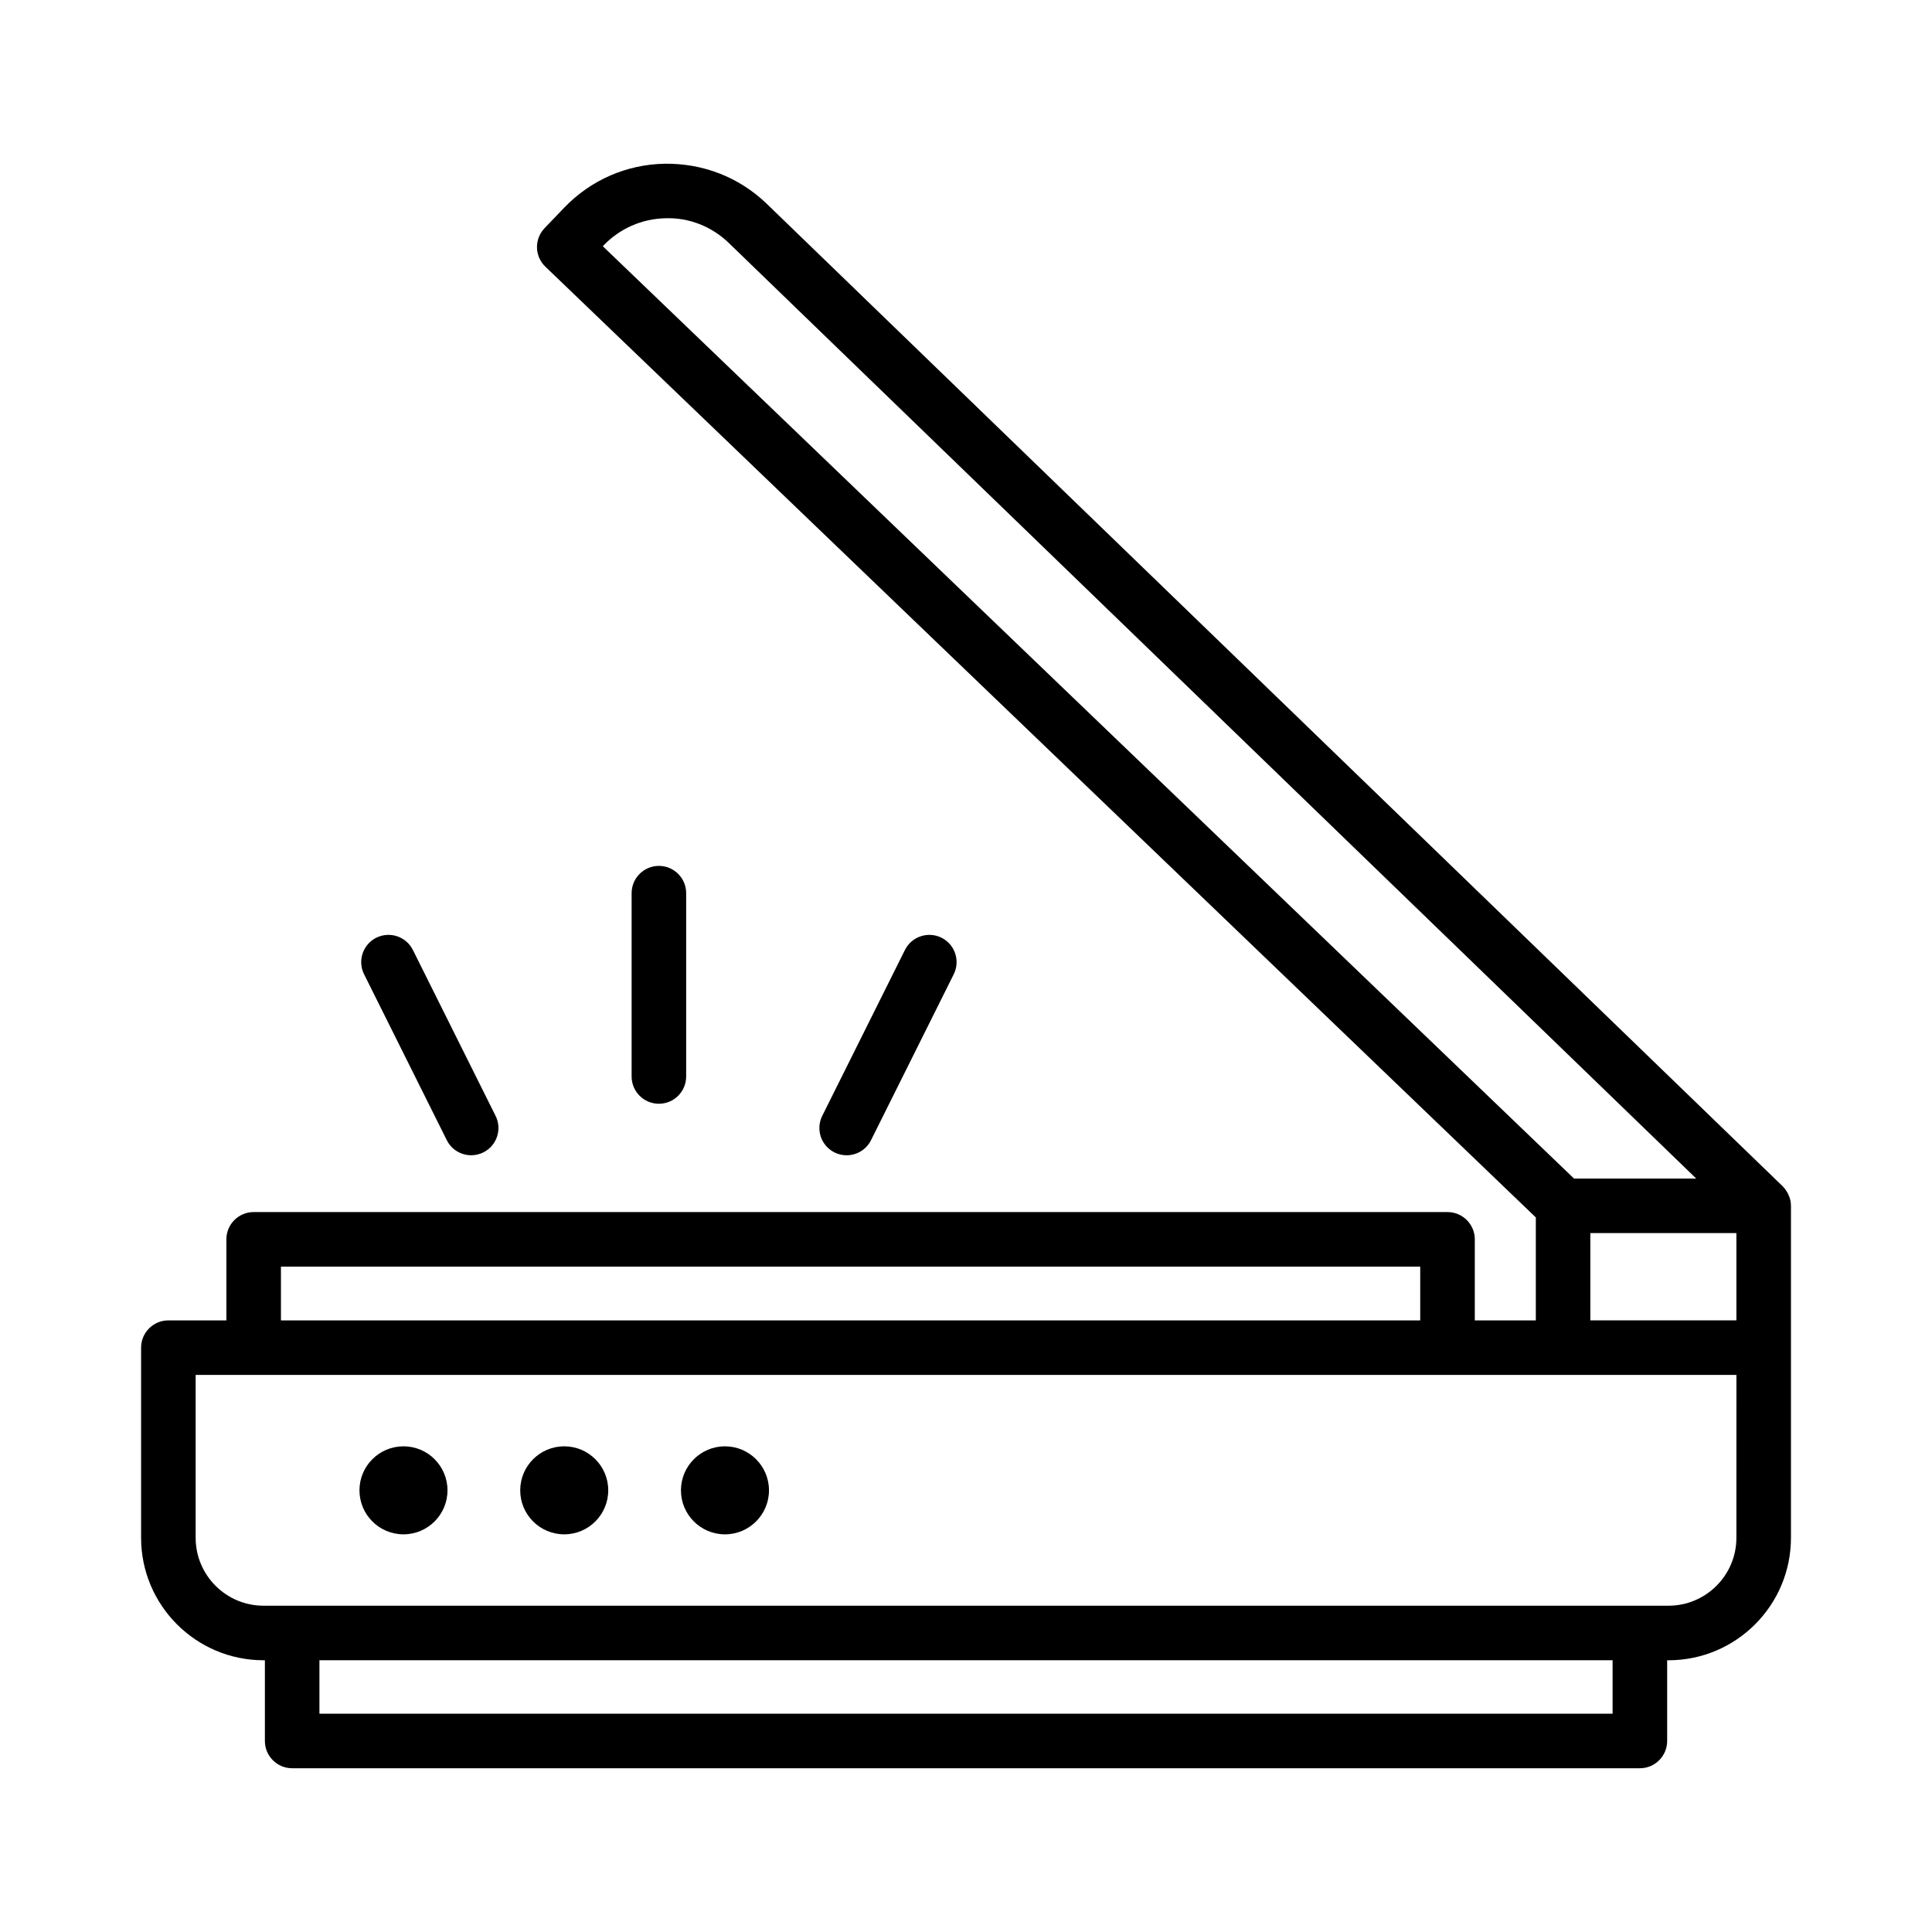<?xml version="1.0" encoding="UTF-8"?>
<!-- The Best Svg Icon site in the world: iconSvg.co, Visit us! https://iconsvg.co -->
<svg fill="#000000" width="800px" height="800px" version="1.1" viewBox="144 144 512 512" xmlns="http://www.w3.org/2000/svg">
 <g>
  <path d="m262.59 538.95c0 6.441-5.223 11.664-11.664 11.664s-11.664-5.223-11.664-11.664 5.223-11.66 11.664-11.66 11.664 5.219 11.664 11.66"/>
  <path d="m305.19 538.95c0 6.441-5.223 11.664-11.664 11.664-6.441 0-11.664-5.223-11.664-11.664s5.223-11.66 11.664-11.66c6.441 0 11.664 5.219 11.664 11.66"/>
  <path d="m336.12 527.29c-6.434 0-11.664 5.231-11.664 11.664 0 6.434 5.231 11.664 11.664 11.664s11.668-5.231 11.668-11.664c0-6.43-5.234-11.664-11.668-11.664z"/>
  <path d="m618.46 462.07c-0.004-0.016-0.012-0.031-0.016-0.047-0.133-0.613-0.363-1.184-0.645-1.734-0.066-0.133-0.133-0.258-0.207-0.383-0.324-0.551-0.699-1.062-1.152-1.512-0.012-0.012-0.016-0.023-0.031-0.039l-269.28-260.41c-7.309-7.012-16.82-10.691-27.043-10.555-10.133 0.211-19.574 4.359-26.582 11.668l-5.184 5.406c-2.762 2.883-2.672 7.453 0.211 10.211l262.48 251.96v27.281h-16.172v-21.477c0-3.988-3.234-7.227-7.227-7.227h-316.39c-3.988 0-7.227 3.238-7.227 7.227v21.477h-15.375c-3.988 0-7.227 3.238-7.227 7.227v50.395c0 17.895 14.555 32.449 32.449 32.449h0.359v21.391c0 3.988 3.234 7.227 7.227 7.227h357.16c3.988 0 7.227-3.238 7.227-7.227v-21.387h0.359c17.895 0 32.449-14.555 32.449-32.449v-87.98c0-0.512-0.059-1.008-0.156-1.492zm-314.71-252.82 0.18-0.191c4.344-4.523 10.184-7.09 16.453-7.219 6.231-0.203 12.211 2.18 16.715 6.508l256.42 247.98h-32.387zm-85.297 270.41h301.92v14.254h-301.92zm352.9 118.49h-342.7v-14.168h342.7zm32.809-46.617c0 9.926-8.074 17.996-17.996 17.996h-372.32c-9.926 0-17.996-8.074-17.996-17.996v-43.168h408.32zm0-57.621h-38.707v-23.133h38.707z"/>
  <path d="m262.4 446.15c1.266 2.535 3.82 4.004 6.473 4.004 1.082 0 2.18-0.246 3.219-0.754 3.57-1.785 5.023-6.121 3.238-9.691l-21.914-43.961c-1.777-3.57-6.109-5.008-9.691-3.246-3.57 1.785-5.023 6.121-3.238 9.691z"/>
  <path d="m368.36 450.16c2.656 0 5.211-1.465 6.473-4.004l21.914-43.961c1.777-3.57 0.328-7.91-3.238-9.691-3.57-1.762-7.91-0.324-9.691 3.246l-21.914 43.961c-1.777 3.57-0.328 7.91 3.238 9.691 1.035 0.516 2.137 0.758 3.219 0.758z"/>
  <path d="m325.84 429.28v-48.582c0-3.988-3.234-7.227-7.227-7.227-3.988 0-7.227 3.238-7.227 7.227v48.582c0 3.988 3.234 7.227 7.227 7.227 3.992 0 7.227-3.238 7.227-7.227z"/>
 </g>
</svg>